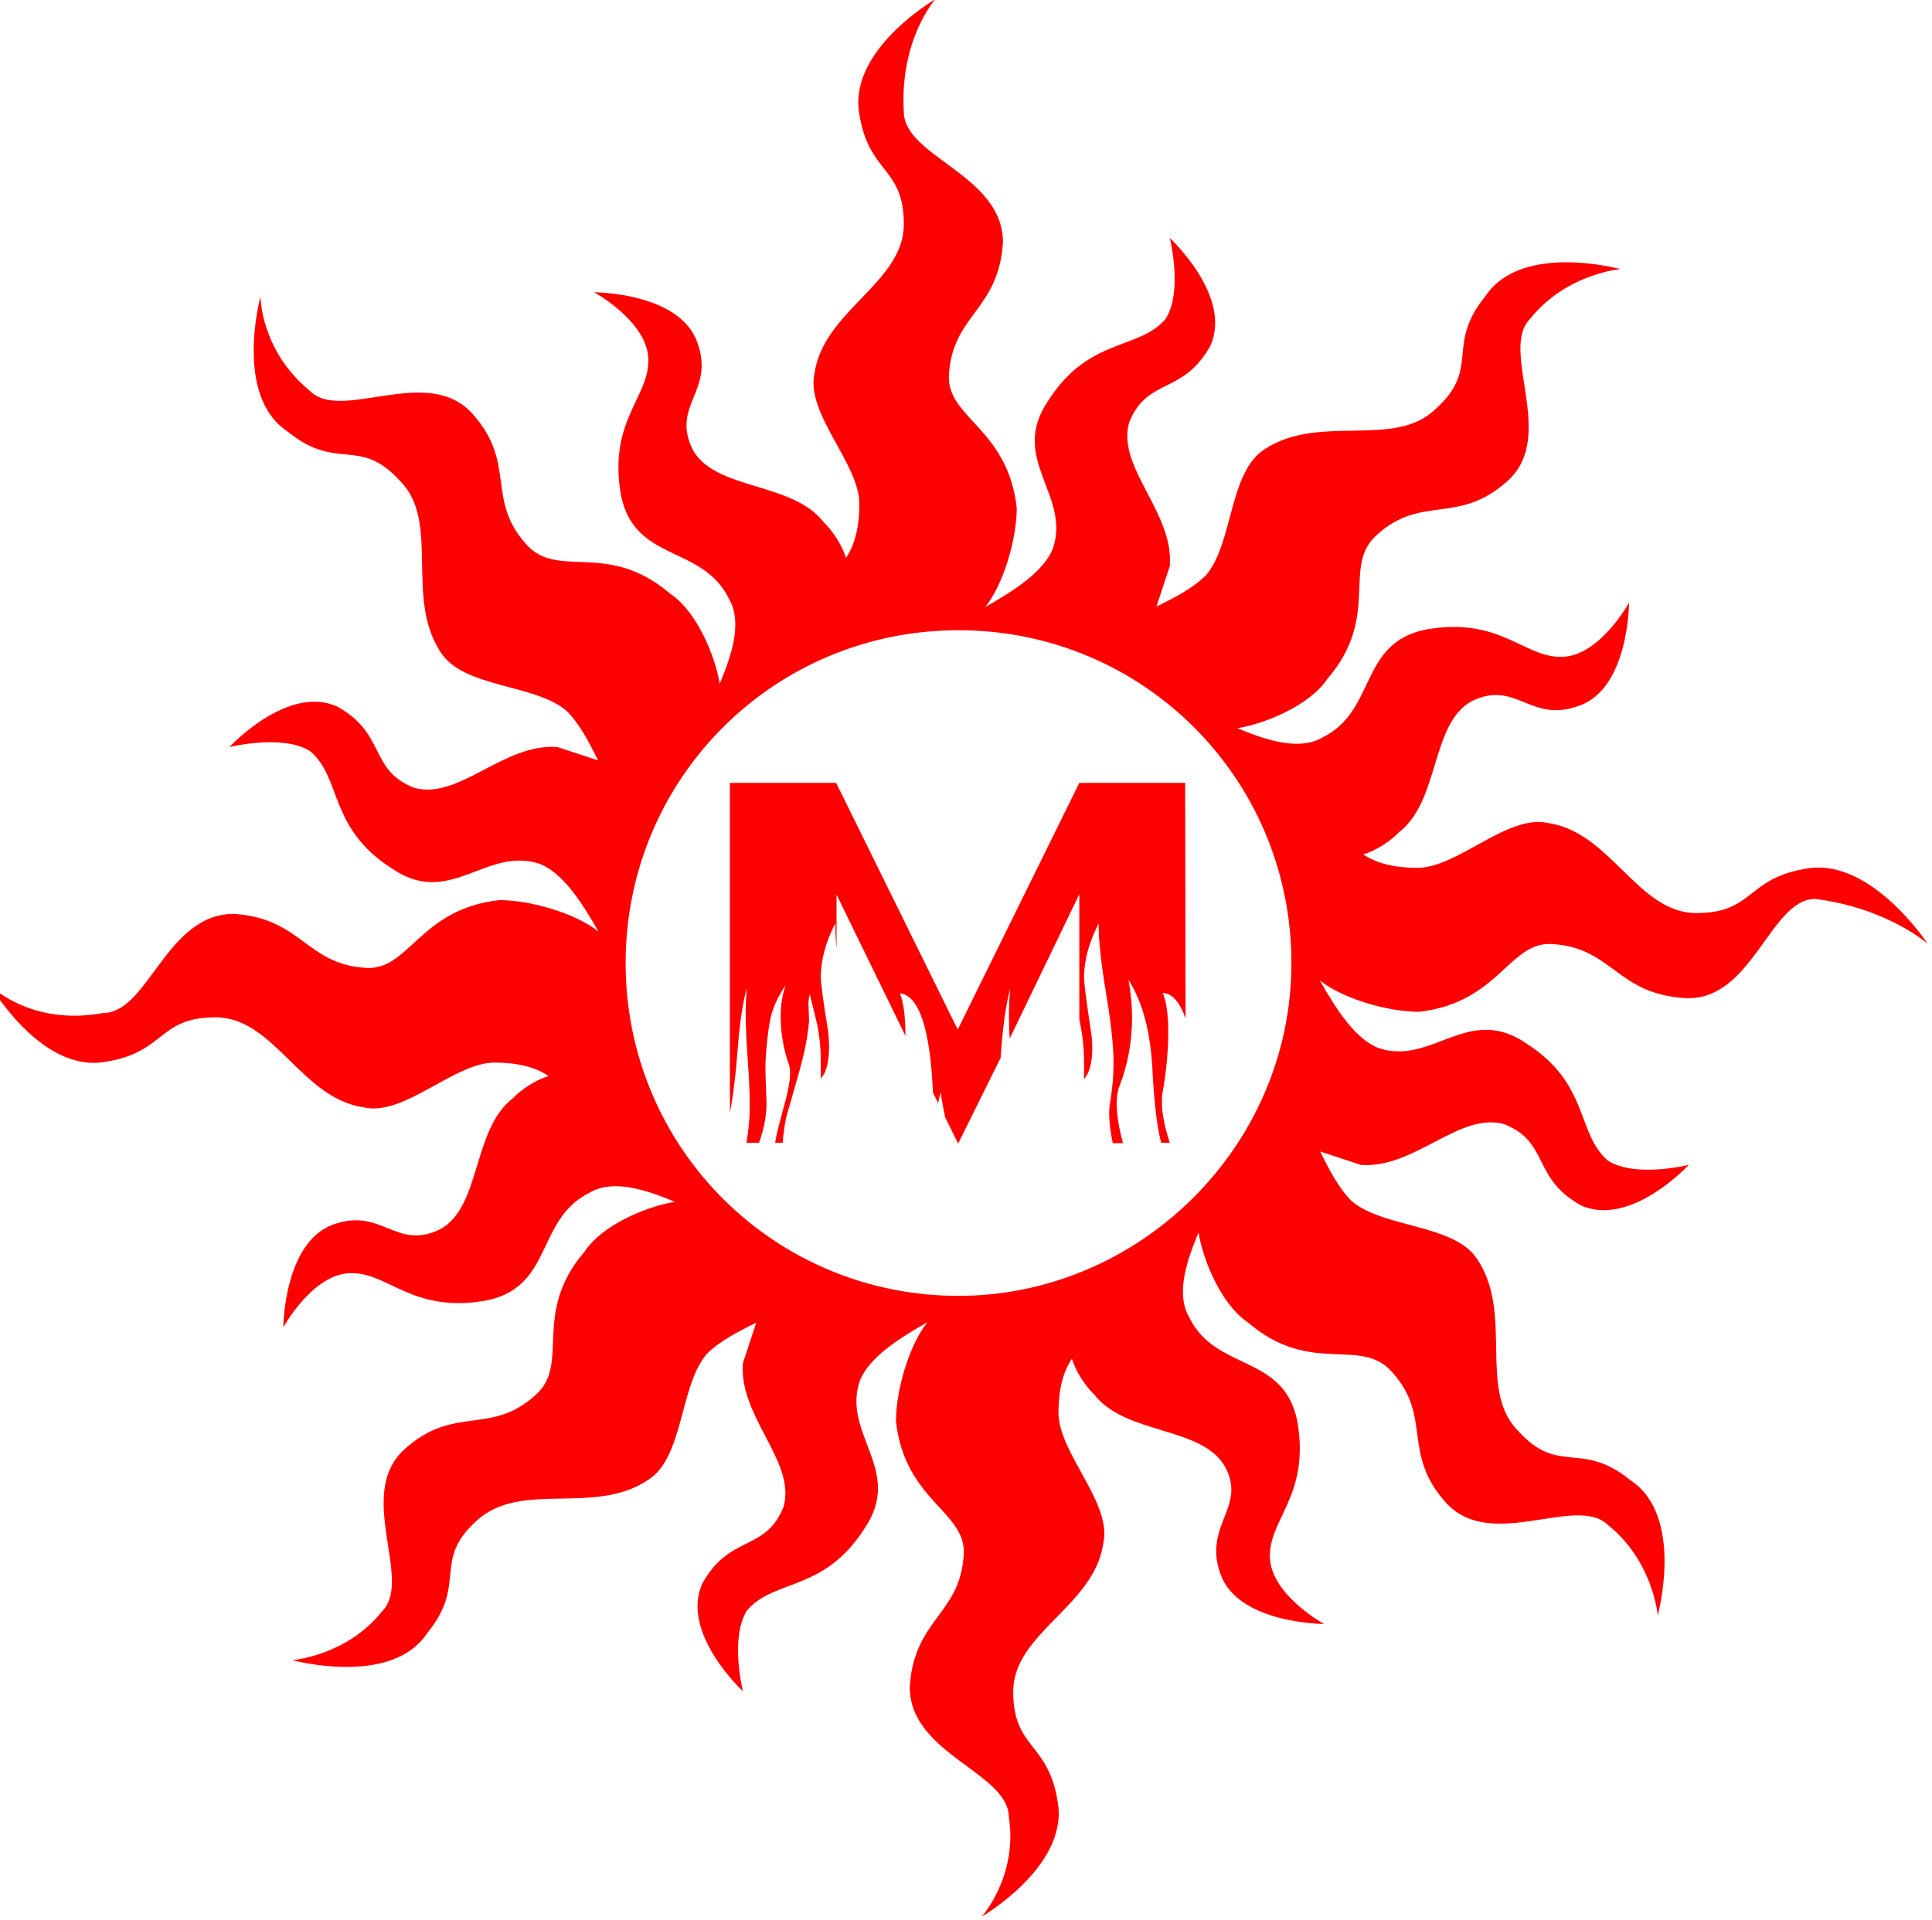 <?xml version="1.0" encoding="utf-8"?>
<!-- Generator: Adobe Illustrator 26.3.1, SVG Export Plug-In . SVG Version: 6.00 Build 0)  -->
<svg version="1.1" id="レイヤー_1" xmlns="http://www.w3.org/2000/svg" xmlns:xlink="http://www.w3.org/1999/xlink" x="0px"
	 y="0px" width="491px" height="488px" viewBox="0 0 491 488" style="enable-background:new 0 0 491 488;" xml:space="preserve">
<style type="text/css">
	.st0{fill:#FF0000;}
</style>
<path class="st0" d="M301.3,258.9c-1.4-4.1-3.4-6.4-5.8-6.5c0.9,2.1,1.4,5.4,1.4,9.9c0,4.9-0.5,10.2-1.5,15.8
	c-0.1,0.8-0.1,1.6-0.1,2.4c0,2.4,0.6,5.7,2,10h-2.2c-1.1-4.3-1.8-10.4-2.2-18.3c-0.5-9.9-2.5-17.5-6.1-23.1c0.6,3.2,0.9,6.4,0.9,9.6
	c0,6.1-1.1,12-3.2,17.4c-0.5,1.3-0.7,2.7-0.7,4.5c0,2.6,0.5,5.9,1.6,10h-2.6c-0.9-4.5-1.2-8.1-0.6-10.8c0.5-3.2,0.8-6.4,0.8-9.6
	c0-4.1-0.6-10-1.9-17.7s-1.9-13.6-1.9-17.7c-2.4,4.6-3.7,9.3-3.7,13.7c0,1.4,0.6,6.1,1.8,14c0.2,1.3,0.3,2.4,0.3,3.7
	c0,3.8-0.7,6.5-2.1,8.1c0-1.6,0-3.2,0-4.6c0-3.3-0.4-6.9-1.2-10.5v-31.9L256.6,264c-0.3-4.8-0.2-8.9,0.1-12.6
	c-1.1,4.1-1.9,10-2.4,17.5l-10.8,21.8l-3.3-6.7c-0.4-1.9-0.8-4.1-1.2-6.4c0,0.3-0.1,0.8-0.3,1.4c-0.1,0.6-0.2,1.1-0.3,1.4l-1.3-2.7
	c-0.7-16.3-3.6-24.7-8.4-25.2c0.9,2.2,1.4,5.7,1.4,10.8l-17.5-35.9v13.7c-0.2-1.9-0.3-4-0.3-6.4c-2.4,4.6-3.7,9.3-3.7,13.7
	c0,1.4,0.6,6.1,1.9,14c0.1,1.3,0.2,2.4,0.2,3.7c0,3.8-0.7,6.5-2.1,8.1c0-1.6,0-3.2,0-4.6c0-3-0.3-6.1-0.9-9.1
	c-0.6-2.6-1.3-5.3-1.9-7.8c-0.3,1-0.4,2.1-0.3,3.5c0.1,1.9,0.1,3,0.1,3.5c-0.3,3.8-1.2,8.1-2.4,12.4c-2.1,7.5-3.3,11.5-3.4,12
	c-0.4,1.9-0.7,4-0.9,6.4H197c0.1-1.1,0.8-4,2.1-8.8c1.2-4.1,1.7-7.2,1.7-8.9c0-0.8-0.1-1.4-0.2-1.9c-1.5-4.1-2.2-8.5-2.2-12.4
	c0-3,0.4-5.7,1.3-8.1c-1.8,2.6-3.2,5.4-3.9,8.5c-0.5,2.4-0.9,5.7-1.2,10c-0.1,1.4-0.1,3.3,0,5.9c0.1,2.9,0.2,4.8,0.2,5.7
	c0,3-0.6,6.4-1.9,10h-3.2c0.5-3,0.7-5.4,0.8-7.2c0.1-3.3,0-7.7-0.4-12.8c-0.4-5.7-0.6-10-0.6-12.4s0.1-4.8,0.3-7
	c-1.1,4-1.9,9.6-2.4,16.6c-0.6,7.3-1.3,12.3-1.9,15V199h27l30.9,62.7l30.9-62.7h26.9L301.3,258.9L301.3,258.9z"/>
<g>
	<g>
		<g>
			<path class="st0" d="M459.7,220.7c-16,2.3-13.7,11.4-28.6,11.4s-21.7-20.6-37.7-22.9c-10.3-2.3-22.9,11.4-33.2,11.4
				c-5.7,0-10.3-1.1-13.7-3.4c3.4-1.1,6.9-3.4,9.1-5.7c10.3-8,8-27.4,18.3-33.2c11.4-5.7,14.9,5.7,27.4,1.1
				C414,175,414,153.2,414,153.2s-6.9,12.6-16,13.7c-10.3,1.1-16-10.3-35.5-6.9c-17.2,3.4-12.6,20.6-26.3,27.4
				c-5.7,3.4-13.7,1.1-21.7-2.3c6.9-1.1,18.3-5.7,22.9-12.6c13.7-16,3.4-28.6,12.6-36.6c11.4-10.3,20.6-2.3,33.2-13.7
				S380.9,89,388.9,81c9.1-11.4,22.9-12.6,22.9-12.6s-25.2-6.9-34.3,6.9c-10.3,12.6-1.1,18.3-12.6,28.6
				c-10.3,10.3-29.7,1.1-43.5,10.3c-9.1,5.7-8,24-14.9,32c-3.4,3.4-8,5.7-12.6,8c1.1-3.4,2.3-6.9,3.4-10.3
				c1.1-13.7-13.7-25.2-10.3-36.6c4.6-11.4,13.7-6.9,20.6-19.4c5.7-12.6-10.3-27.4-10.3-27.4s3.4,13.7-1.1,20.6
				c-6.9,8-19.4,4.6-29.7,20.6c-10.3,14.9,5.7,24,1.1,37.7c-2.3,5.7-9.1,10.3-17.2,14.9c4.6-5.7,8-17.2,8-25.2
				c-2.3-20.6-18.3-22.9-17.2-34.3c1.1-14.9,12.6-16,13.7-33.2c0-17.2-25.2-21.7-25.2-33.2c-1.1-18.3,8-28.6,8-28.6
				S216,12.4,218.3,28.4s11.4,13.7,11.4,28.6S209.3,78.9,207,94.9c-2.3,10.3,11.4,22.9,11.4,33.2c0,5.7-1.1,10.3-3.4,13.7
				c-1.1-3.4-3.4-6.9-5.7-9.1c-8-10.3-27.4-8-33.2-18.3c-5.7-11.4,5.7-14.9,1.1-27.4C172.7,74.3,151,74.3,151,74.3s12.6,6.9,13.7,16
				c1.1,10.3-10.3,16-6.9,35.5c3.4,17.2,20.6,12.6,27.4,26.3c3.4,5.7,1.1,13.7-2.3,21.7c-1.1-6.9-5.7-18.3-12.6-22.9
				c-16-13.7-28.6-3.4-36.6-12.6c-10.3-11.4-2.3-20.6-13.7-33.2s-33.2,2.3-41.2-5.7c-12.6-10.3-12.6-24-12.6-24s-6.9,25.2,6.9,34.3
				c12.6,10.3,18.3,1.1,28.6,12.6c10.3,10.3,1.1,29.7,10.3,43.5c5.7,9.1,24,8,32,14.9c3.4,3.4,5.7,8,8,12.6
				c-3.4-1.1-6.9-2.3-10.3-3.4c-13.7-1.1-25.2,13.7-36.6,10.3c-11.4-4.6-6.9-13.7-19.4-20.6c-12.6-5.7-27.4,10.3-27.4,10.3
				s13.7-3.4,20.6,1.1c8,6.9,4.6,19.4,20.6,29.7c14.9,10.3,24-5.7,37.7-1.1c5.7,2.3,10.3,9.1,14.9,17.2c-5.7-4.6-17.2-8-25.2-8
				c-20.6,2.3-22.9,18.3-34.3,17.2c-14.9-1.1-16-12.6-33.2-13.7c-17.2,0-21.7,25.2-33.2,25.2c-18.3,3.4-28.6-6.9-28.6-6.9
				s12.6,21.7,28.6,19.4c16-2.3,13.7-11.4,28.6-11.4s21.7,20.6,37.7,22.9c10.3,2.3,22.9-11.4,33.2-11.4c5.7,0,10.3,1.1,13.7,3.4
				c-3.4,1.1-6.9,3.4-9.1,5.7c-10.3,8-8,27.4-18.3,33.2c-11.4,5.7-14.9-5.7-27.4-1.1S72,337.4,72,337.4s6.9-12.6,16-13.7
				c10.3-1.1,16,10.3,35.5,6.9c17.2-3.4,12.6-20.6,26.3-27.4c5.7-3.4,13.7-1.1,21.7,2.3c-6.9,1.1-18.3,5.7-22.9,12.6
				c-13.7,16-3.4,28.6-12.6,36.6c-11.4,10.3-20.6,2.3-33.2,13.7s2.3,33.2-5.7,41.2c-9,11.3-22.8,12.4-22.8,12.4s25.2,6.9,34.3-6.9
				c10.3-12.6,1.1-18.3,12.6-28.6c11.4-10.3,29.7-1.1,43.5-10.3c9.1-5.7,8-24,14.9-32c3.4-3.4,8-5.7,12.6-8
				c-1.1,3.4-2.3,6.9-3.4,10.3c-1.1,13.7,13.7,25.2,10.3,36.6c-4.6,11.4-13.7,6.9-20.6,19.4c-5.7,12.6,10.3,27.4,10.3,27.4
				s-3.4-13.7,1.1-20.6c6.9-8,19.4-4.6,29.7-20.6c10.3-14.9-5.7-24-1.1-37.7c2.3-5.7,9.1-10.3,17.2-14.9c-4.6,5.7-8,17.2-8,25.2
				c2.3,20.6,18.3,22.9,17.2,34.3c-1.1,14.9-12.6,16-13.7,33.2c0,17.2,25.2,21.7,25.2,33.2c2.3,14.9-6.9,25.2-6.9,25.2
				s21.7-12.6,19.4-28.6c-2.3-16-11.4-13.7-11.4-28.6s20.6-21.7,22.9-37.7c2.3-10.3-11.4-22.9-11.4-33.2c0-5.7,1.1-10.3,3.4-13.7
				c1.1,3.4,3.4,6.9,5.7,9.1c8,10.3,27.4,8,33.2,18.3c5.7,10.3-5.7,14.9-1.1,27.4c4.6,12.6,26.3,12.6,26.3,12.6s-12.6-6.9-13.7-16
				c-1.1-10.3,10.3-16,6.9-35.5c-3.4-17.2-20.6-12.6-27.4-26.3c-3.4-5.7-1.1-13.7,2.3-21.7c1.1,6.9,5.7,18.3,12.6,22.9
				c16,13.7,28.6,3.4,36.6,12.6c10.3,11.4,2.3,20.6,13.7,33.2c11.4,12.6,33.2-2.3,41.2,5.7c11.4,9.1,12.6,22.9,12.6,22.9
				s6.9-25.2-6.9-34.3c-12.6-10.3-18.3-1.1-28.6-12.6c-10.3-10.3-1.1-29.7-10.3-43.5c-5.7-9.1-24-8-32-14.9c-3.4-3.4-5.7-8-8-12.6
				c3.4,1.1,6.9,2.3,10.3,3.4c13.7,1.1,25.2-13.7,36.6-10.3c11.4,4.6,6.9,13.7,19.4,20.6c12.6,5.7,27.4-10.3,27.4-10.3
				s-13.7,3.4-20.6-1.1c-8-6.9-4.6-19.4-20.6-29.7c-14.9-10.3-24,5.7-37.7,1.1c-5.7-2.3-10.3-9.1-14.9-17.2c5.7,4.6,17.2,8,25.2,8
				c20.6-2.3,22.9-18.3,34.3-17.2c14.9,1.1,16,12.6,33.2,13.7c17.2,1.1,21.7-25.2,33.2-25.2c18.3,2.3,28.6,11.4,28.6,11.4
				S475.8,218.4,459.7,220.7z M243.6,329.4c-46.9,0-84.6-37.7-84.6-84.6s37.7-84.6,84.6-84.6s84.6,37.7,84.6,84.6
				S289.3,329.4,243.6,329.4z"/>
		</g>
	</g>
</g>
</svg>
